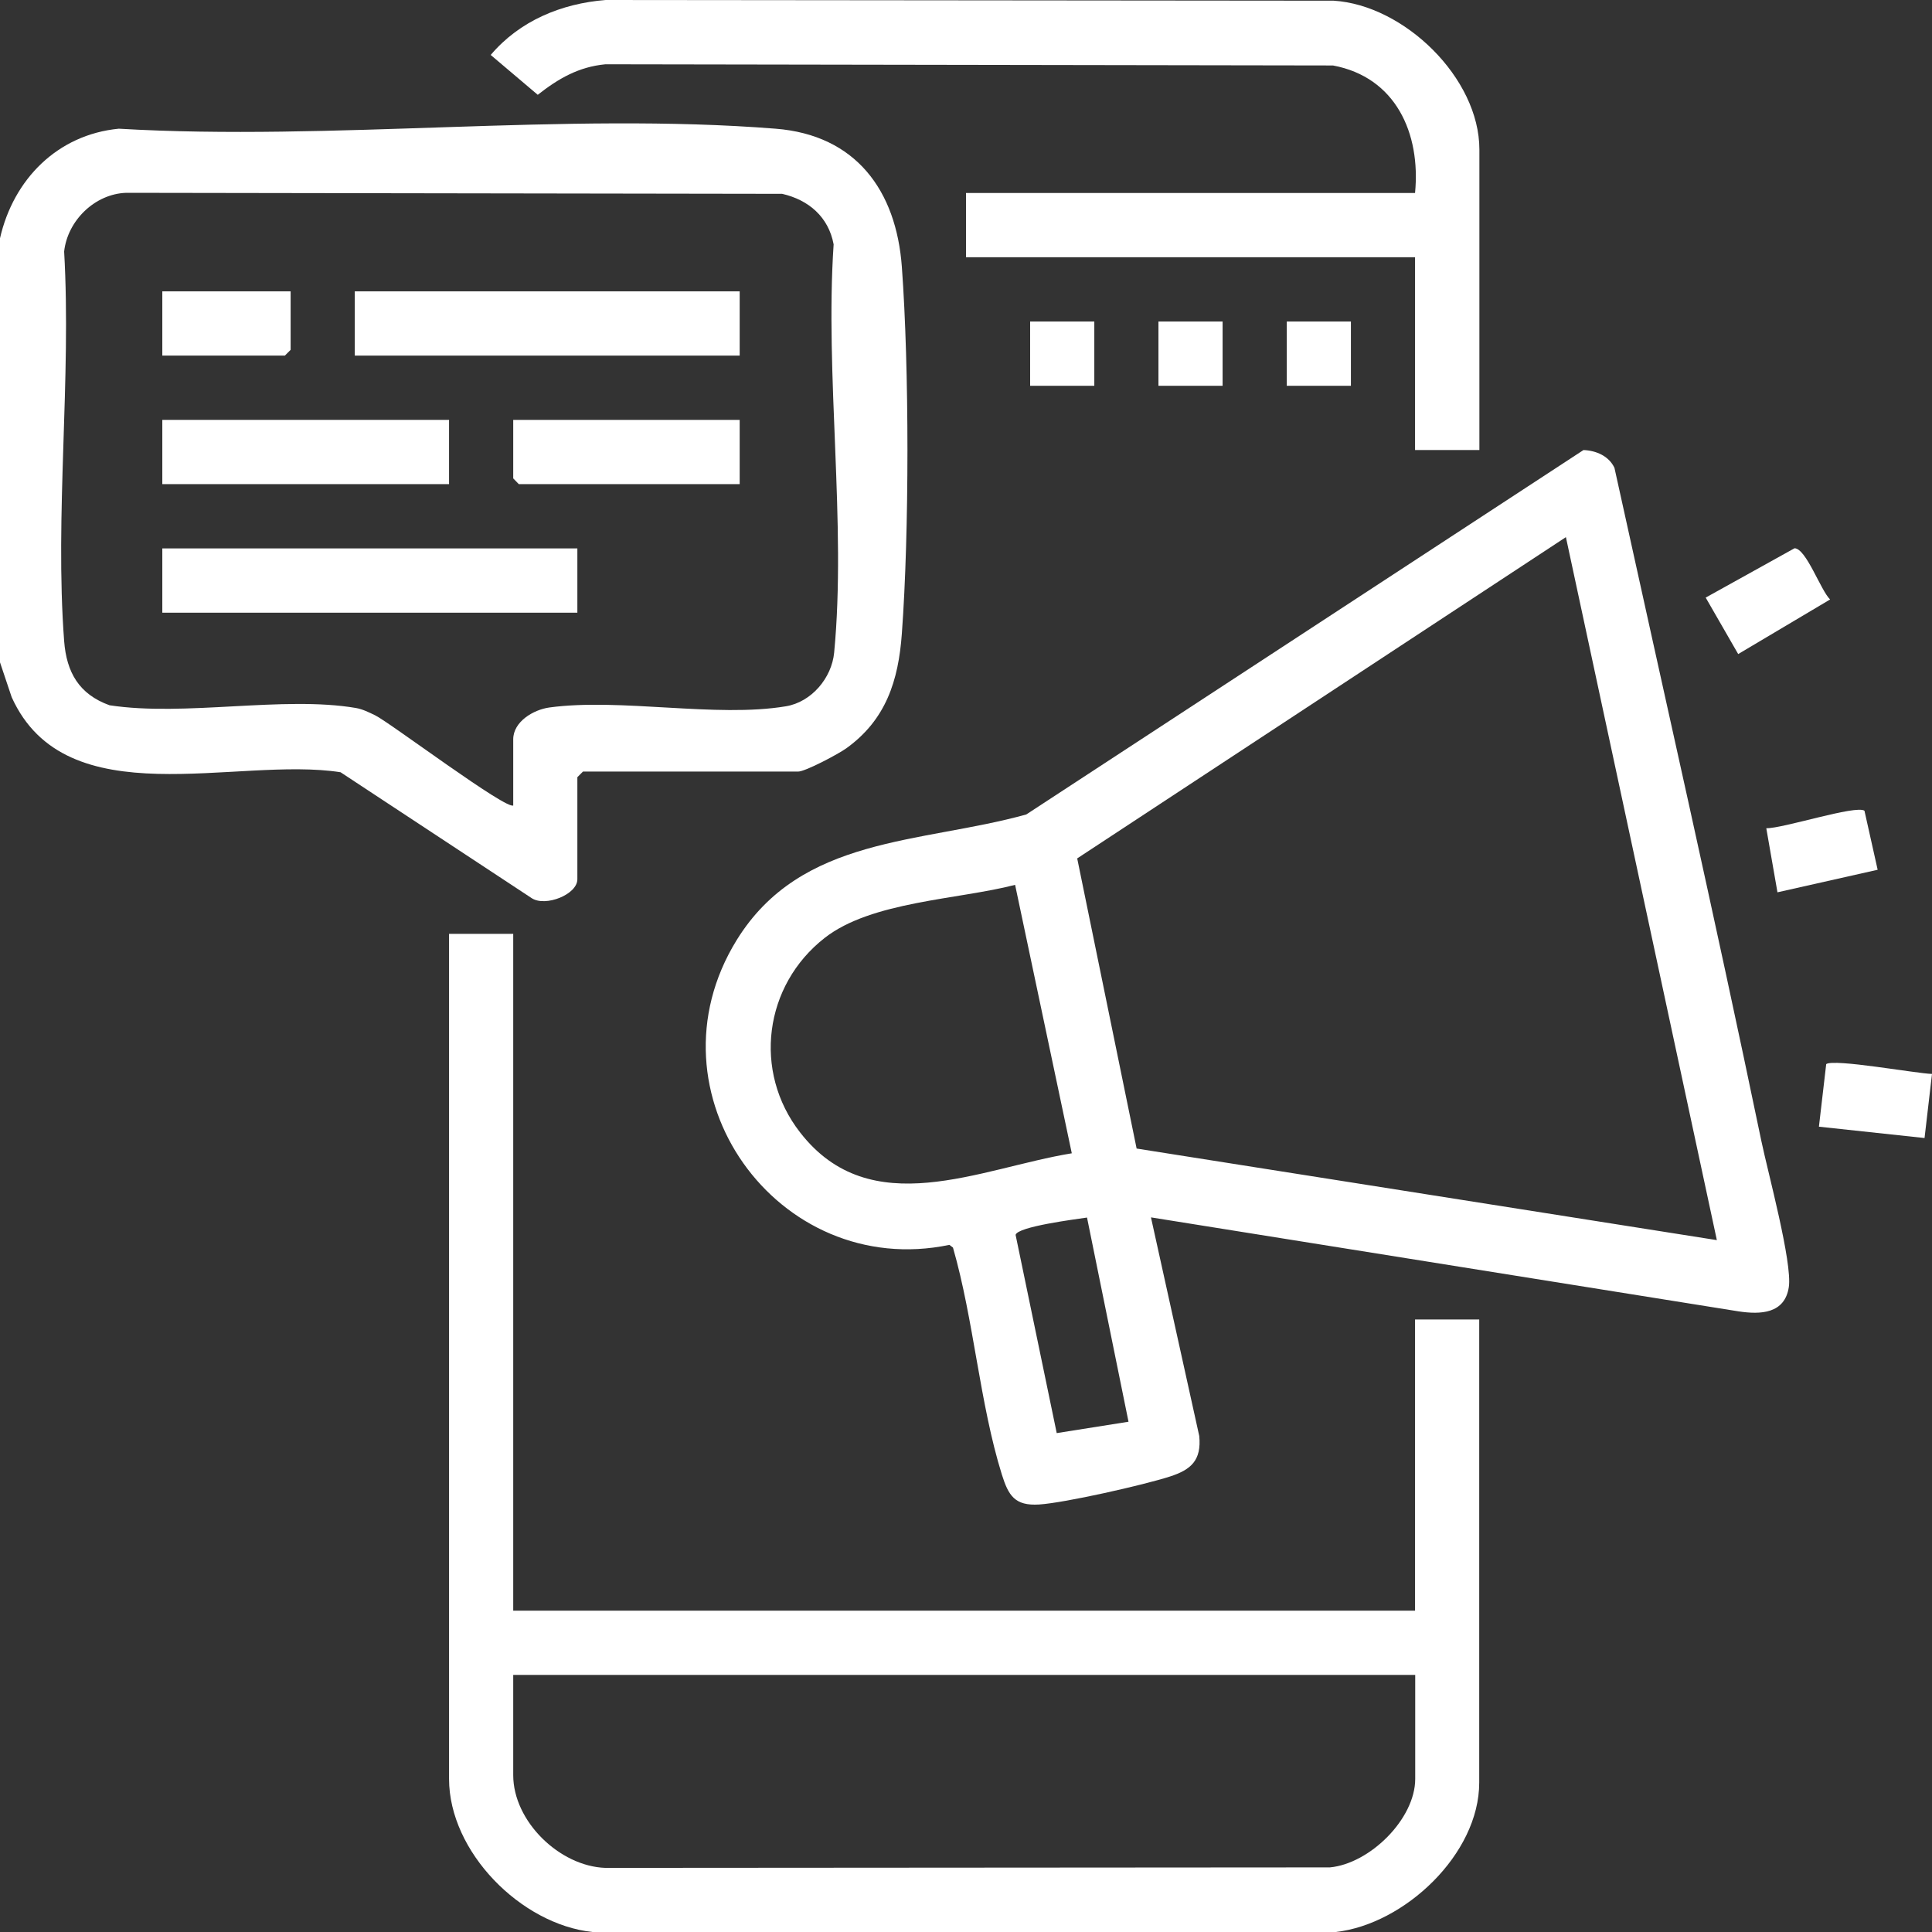 <svg width="70" height="70" viewBox="0 0 70 70" fill="none" xmlns="http://www.w3.org/2000/svg">
<rect x="0" y="0" width="70" height="70" fill="#333333" stroke="none"/>
<g clip-path="url(#clip0_25_46)">
<path d="M21.465 70C18.871 69.724 16.27 67.094 16.27 64.452V33.836H18.595V58.357H51.27V47.807H53.595V64.587C53.595 67.18 50.89 69.717 48.4 70H21.465ZM51.27 60.685H18.595V64.317C18.595 65.988 20.275 67.622 21.937 67.677L48.186 67.659C49.627 67.524 51.276 65.908 51.276 64.452V60.685H51.27Z" fill="white"/>
<path d="M2.93045e-05 23.974V8.633C0.485 6.5 2.079 4.878 4.305 4.663C12.033 5.118 20.453 4.055 28.101 4.663C31.008 4.891 32.473 6.9 32.676 9.671C32.946 13.351 32.946 19.274 32.676 22.954C32.553 24.663 32.099 26.076 30.67 27.108C30.382 27.317 29.18 27.956 28.916 27.956H21.122L20.919 28.159V31.857C20.919 32.41 19.766 32.865 19.269 32.545L12.339 27.98C8.568 27.39 2.398 29.633 0.423 25.259L-0.006 23.98L2.93045e-05 23.974ZM18.595 29.185V26.788C18.595 26.149 19.325 25.713 19.907 25.633C22.495 25.283 25.948 26.014 28.475 25.59C29.401 25.437 30.137 24.564 30.223 23.643C30.67 18.985 29.885 13.591 30.204 8.854C30.02 7.864 29.303 7.244 28.34 7.023L4.575 6.986C3.434 7.023 2.447 7.994 2.324 9.112C2.588 13.708 1.981 18.678 2.324 23.225C2.41 24.361 2.864 25.154 3.968 25.553C6.703 25.971 10.26 25.203 12.897 25.652C13.143 25.695 13.37 25.811 13.59 25.916C14.105 26.162 18.411 29.406 18.607 29.178L18.595 29.185Z" fill="white"/>
<path d="M41.703 44.115L43.451 52.028C43.537 52.913 43.151 53.251 42.39 53.497C41.44 53.804 38.594 54.449 37.649 54.511C36.766 54.566 36.539 54.185 36.3 53.429C35.497 50.855 35.282 47.82 34.528 45.202L34.399 45.104C28.174 46.4 23.28 39.593 26.69 34.063C29.027 30.278 33.35 30.573 37.183 29.51L57.373 16.306C57.833 16.325 58.292 16.521 58.495 16.952C60.279 25.074 62.126 33.197 63.818 41.344C64.051 42.462 64.947 45.755 64.812 46.634C64.665 47.599 63.794 47.635 62.99 47.513L41.709 44.109L41.703 44.115ZM56.741 19.458L39.029 31.102L41.182 41.614L62.205 44.932L56.735 19.458H56.741ZM36.779 32.06C34.718 32.595 31.572 32.656 29.879 33.983C27.684 35.697 27.267 38.819 28.99 41.031C31.547 44.324 35.491 42.333 38.833 41.786L36.779 32.06ZM39.379 44.115C38.974 44.176 36.871 44.44 36.797 44.742L38.287 51.924L40.888 51.512L39.385 44.115H39.379Z" fill="white"/>
<path d="M53.595 16.306H51.27V9.321H35V6.992H51.27C51.479 4.829 50.571 2.796 48.296 2.372L21.937 2.329C20.962 2.421 20.226 2.851 19.484 3.435L17.779 1.991C18.828 0.756 20.33 0.129 21.943 0L48.321 0.025C50.872 0.184 53.601 2.82 53.601 5.419V16.306H53.595Z" fill="white"/>
<path d="M61.8 21.652L65.02 19.864C65.443 19.876 65.965 21.388 66.308 21.72L62.978 23.698L61.8 21.652Z" fill="white"/>
<path d="M70 38.911L69.73 41.233L65.903 40.822L66.167 38.554C66.455 38.352 69.411 38.892 70 38.911Z" fill="white"/>
<path d="M64.401 32.33L63.996 30.008C64.579 30.026 67.252 29.154 67.553 29.375L68.031 31.513L64.401 32.33Z" fill="white"/>
<path d="M39.649 11.649H37.324V13.978H39.649V11.649Z" fill="white"/>
<path d="M44.297 11.649H41.973V13.978H44.297V11.649Z" fill="white"/>
<path d="M48.946 11.649H46.622V13.978H48.946V11.649Z" fill="white"/>
<path d="M20.919 19.87H5.881V22.199H20.919V19.87Z" fill="white"/>
<path d="M26.8 10.556H12.854V12.884H26.8V10.556Z" fill="white"/>
<path d="M16.27 15.213H5.881V17.541H16.27V15.213Z" fill="white"/>
<path d="M26.8 15.213V17.541H18.797L18.595 17.333V15.213H26.8Z" fill="white"/>
<path d="M10.53 10.556V12.675L10.322 12.884H5.881V10.556H10.53Z" fill="white"/>
</g>
<defs>
<clipPath id="clip0_25_46">
<rect width="70" height="70" fill="white"/>
</clipPath>
</defs>
</svg>
